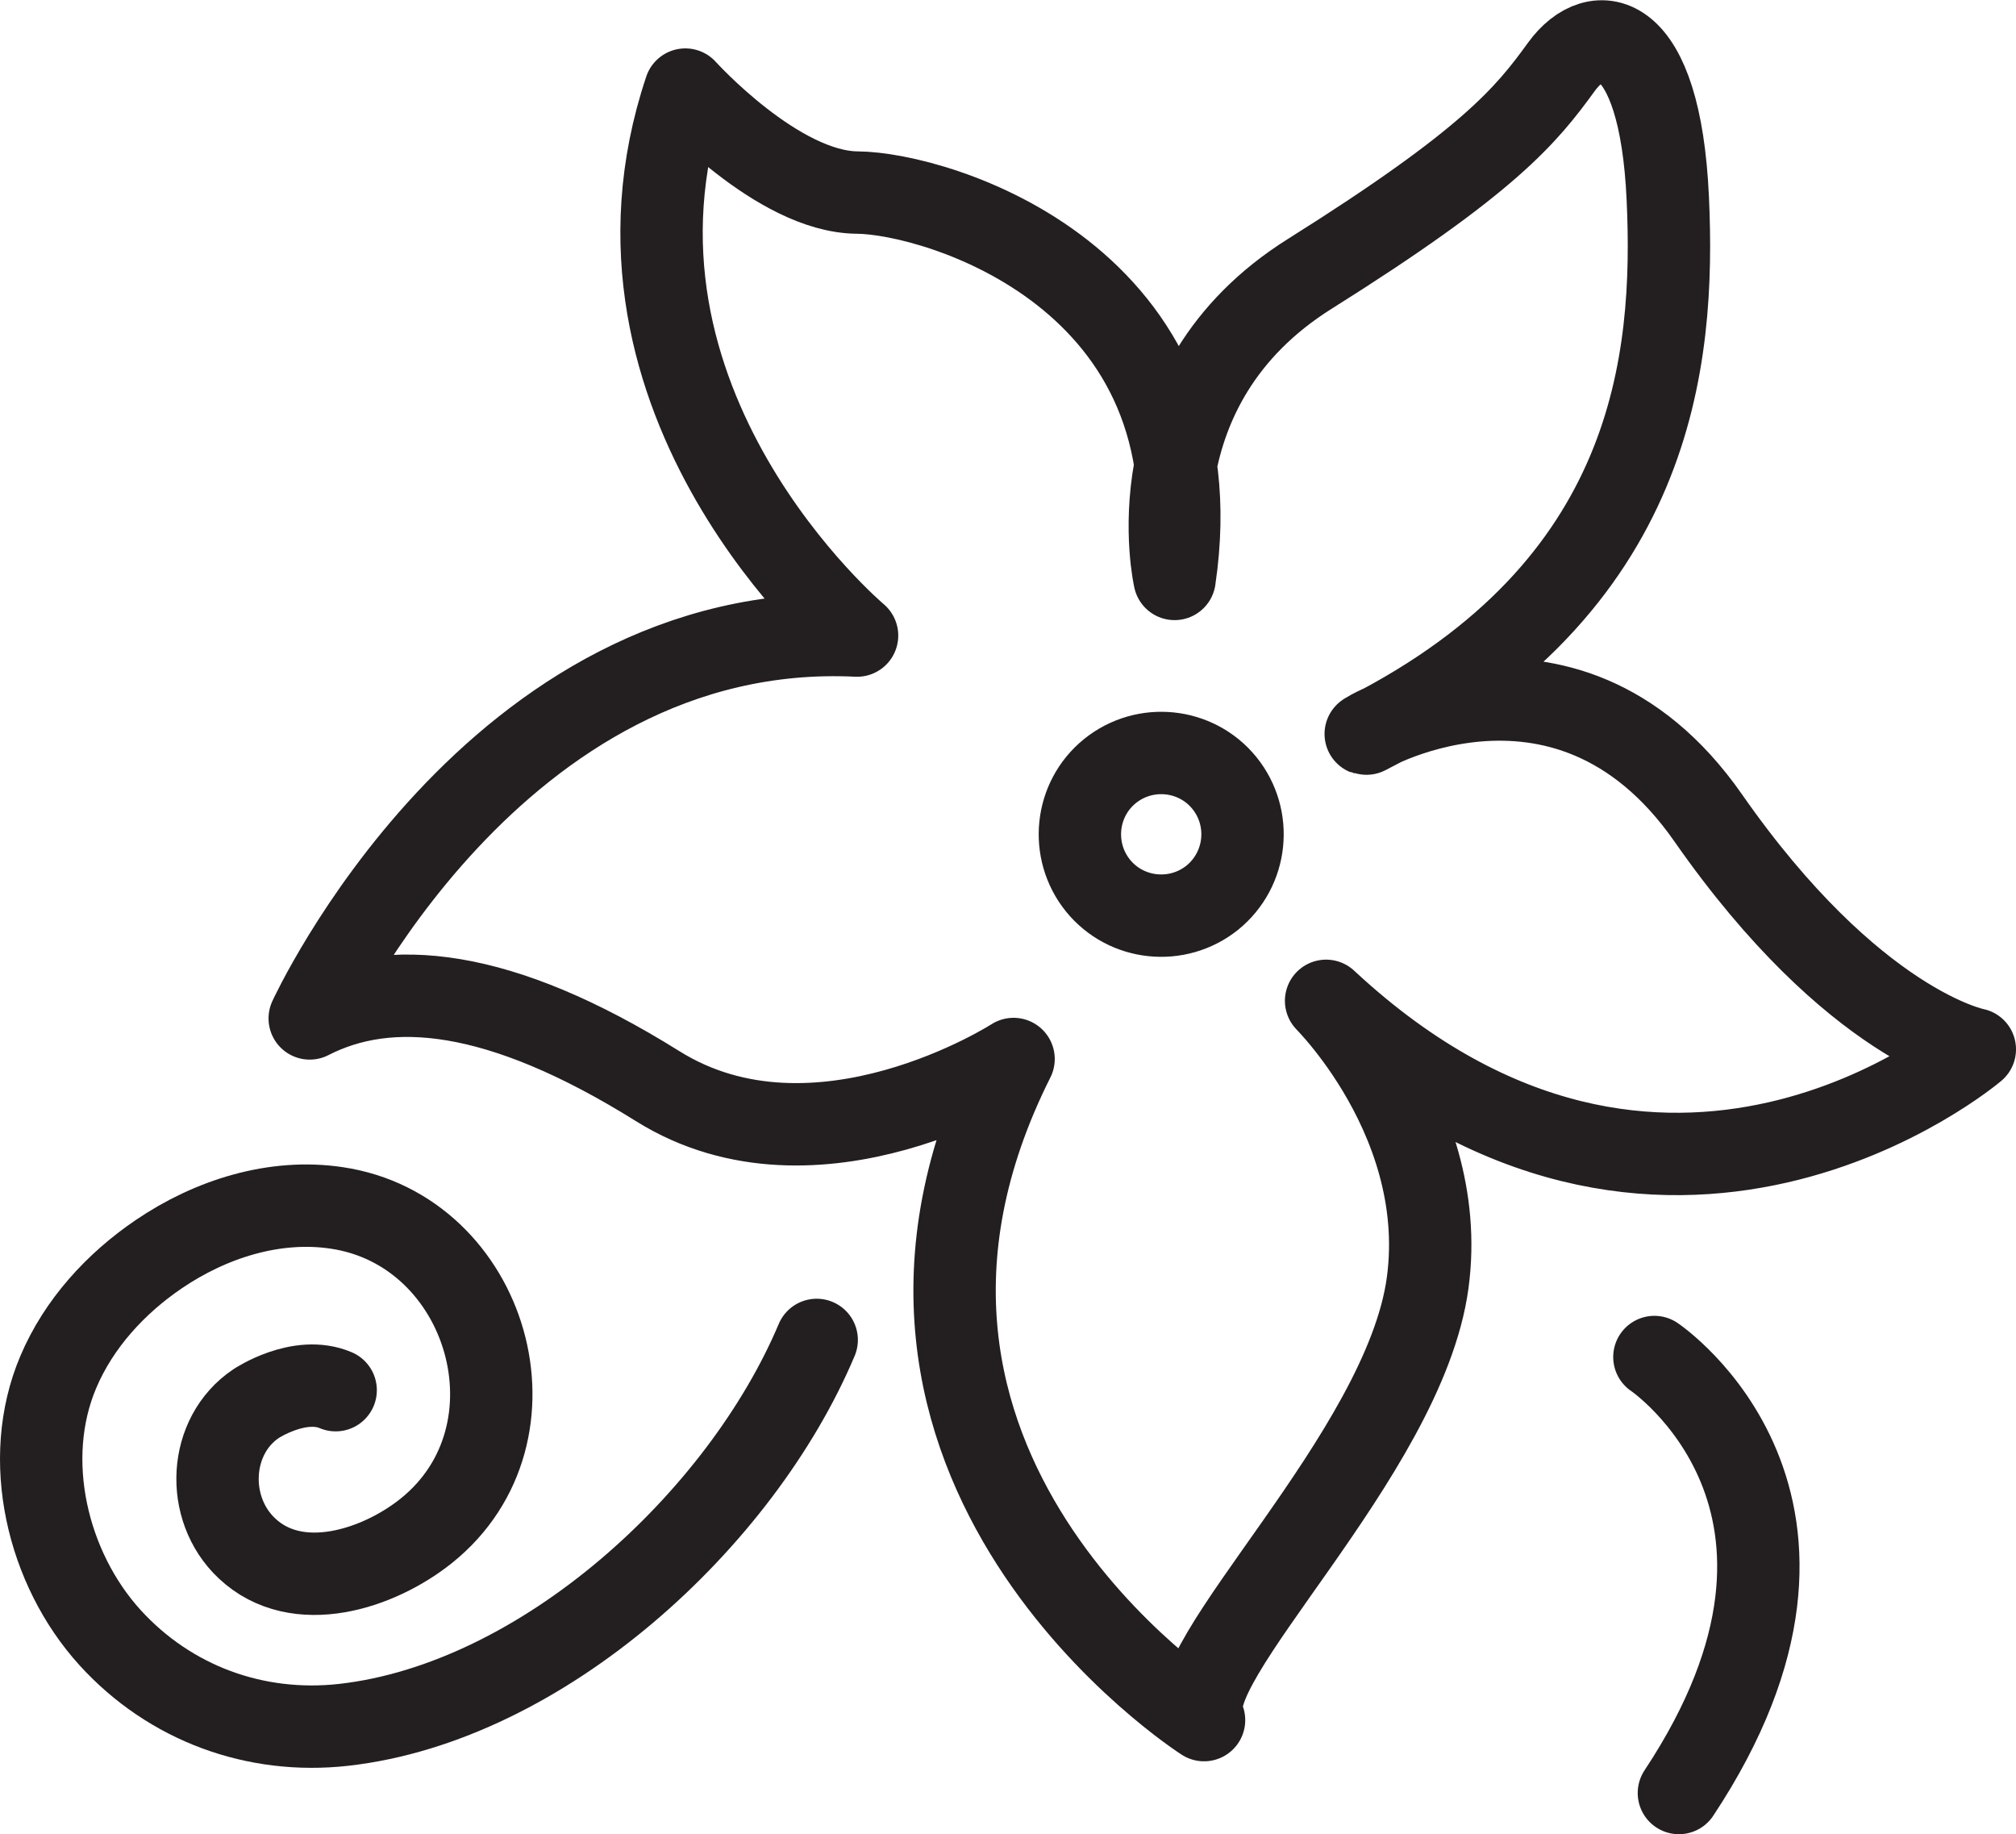 <?xml version="1.0" encoding="UTF-8"?>
<svg id="Layer_2" data-name="Layer 2" xmlns="http://www.w3.org/2000/svg" viewBox="0 0 97.9 89.06">
  <defs>
    <style>
      .cls-1 {
        fill: none;
        stroke: #231f20;
        stroke-linecap: round;
        stroke-linejoin: round;
        stroke-width: 4px;
      }
    </style>
  </defs>
  <g id="_圖層_1" data-name="圖層 1">
    <g>
      <path class="cls-1" d="m57.04,28.11s-2.14-9.35,6.56-14.81c8.7-5.46,10.51-7.69,12.22-10.05,1.71-2.36,4.79-1.91,5.17,6.38.36,7.87-.62,18.87-14.63,25.99-.75.38,9.53-6.03,16.59,4.09s12.95,11.24,12.95,11.24c0,0-15.08,12.81-31.39-2.25-1.09-1,5.95,5.2,4.82,13.58-1.13,8.38-12.33,18.58-10.86,21.24,0,0-19.21-12.27-9.25-32.1,0,0-9.55,6.15-17.28,1.32-7.73-4.83-13.06-5.26-16.9-3.29,0,0,8.92-19.44,26.58-18.59,0,0-13.44-11.29-8.34-26.51,0,0,4.48,4.97,8.35,5,3.87.03,17.57,4.1,15.41,18.75Z"/>
      <path class="cls-1" d="m58.88,43.58c-1.7,1.37-4.19,1.11-5.56-.58-1.37-1.7-1.11-4.19.58-5.56,1.7-1.37,4.19-1.11,5.56.58,1.37,1.7,1.11,4.18-.58,5.56Z"/>
    </g>
    <path class="cls-1" d="m16.3,67.5c-1.76-.75-3.86.65-3.86.65-2.32,1.55-2.51,5.09-.45,7.03,2.45,2.31,6.4,1,8.71-.85,5.9-4.73,3.01-14.59-4.35-15.68-3.01-.45-6.11.53-8.63,2.24-2.11,1.43-3.9,3.39-4.89,5.73-1.8,4.24-.54,9.53,2.51,12.89,2.91,3.2,7.06,4.72,11.35,4.24,9.66-1.09,19.29-9.96,22.97-18.69"/>
    <path class="cls-1" d="m80.34,65.89s10.52,7.08,1.19,21.17"/>
  </g>
</svg>